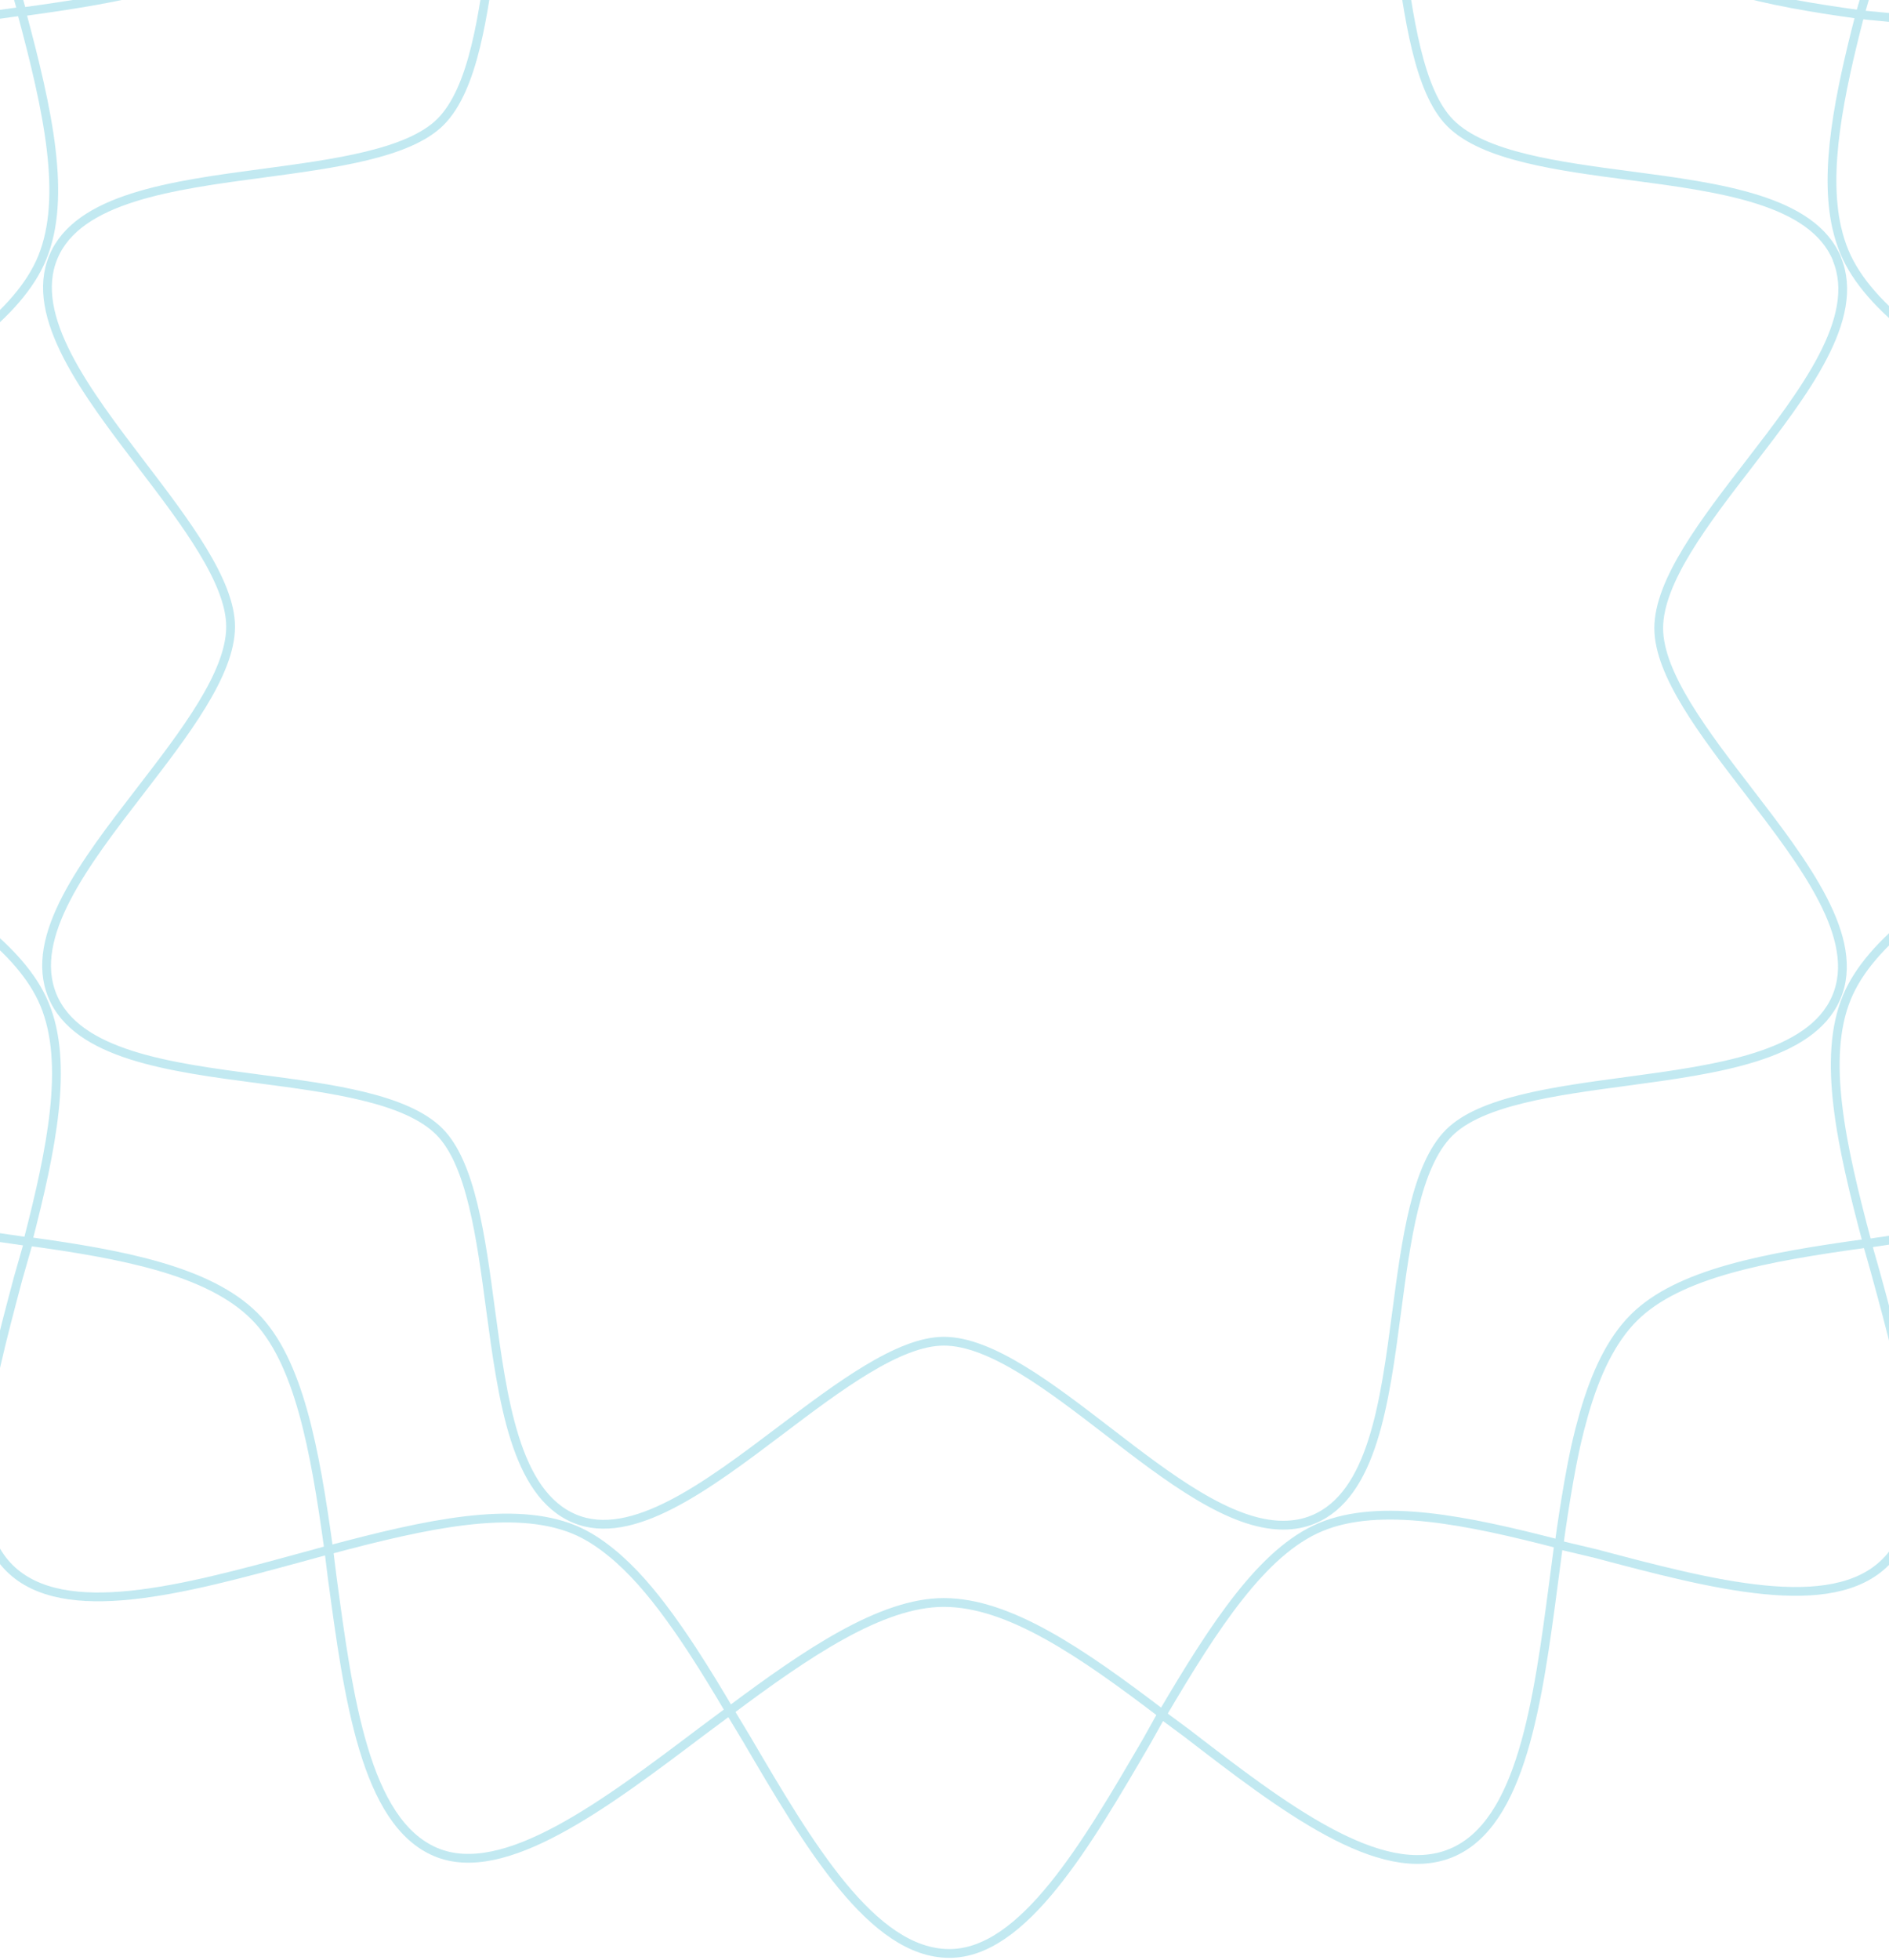 <svg width="430" height="446" viewBox="0 0 430 446" fill="none" xmlns="http://www.w3.org/2000/svg">
<g opacity="0.4">
<path d="M75.563 -65.643L66.704 -68.041C50.693 -72.279 34.34 -76.62 21.226 -76.62C12.723 -76.62 5.592 -74.801 0.775 -69.963C-11.482 -57.592 -4.059 -30.398 3.106 -4.078L5.072 2.922" stroke="#66C9DC" stroke-width="2"/>
<path d="M6.612 282.19L4.101 290.982C-2.893 317.336 -10.145 344.599 2.181 356.833C14.54 369.083 41.797 361.671 68.144 354.499L74.793 352.682" stroke="#66C9DC" stroke-width="2"/>
<path d="M166.084 389.275L170.021 395.814C184.044 419.731 198.529 444.455 216.048 444.507H216.117C232.916 444.507 247.264 419.851 261.15 396.02L264.695 389.661" stroke="#66C9DC" stroke-width="2"/>
<path d="M423.397 3.308L425.939 -5.432C432.933 -31.821 440.184 -59.101 427.859 -71.352C415.516 -83.602 388.311 -76.207 361.998 -69.035L355.217 -67.184" stroke="#66C9DC" stroke-width="2"/>
<path d="M354.832 351.526L363.301 353.538C389.7 360.538 416.991 367.796 429.264 355.425C441.573 343.106 434.099 315.808 426.882 289.42L424.938 282.575" stroke="#66C9DC" stroke-width="2"/>
<path d="M74.793 352.297L75.602 358.79C79.287 386.242 83.11 414.638 99.189 421.432C114.737 427.987 137.605 410.709 159.719 394.015L166.084 389.276" stroke="#66C9DC" stroke-width="2"/>
<path d="M462.687 93.443L466.857 87.68C483.537 66.027 500.799 43.636 494.165 27.542C487.531 11.5 459.589 7.794 432.573 4.225C431.047 4.036 424.905 3.513 423.397 3.307" stroke="#66C9DC" stroke-width="2"/>
<path d="M-32.293 192.44L-36.767 197.852C-53.463 219.505 -70.725 241.879 -64.074 257.938C-57.44 274.015 -29.481 277.687 -2.43 281.273L6.612 282.577" stroke="#66C9DC" stroke-width="2"/>
<path d="M5.072 2.538L-1.231 3.422C-28.71 7.111 -57.149 10.92 -63.834 26.979C-70.554 43.108 -53.12 65.996 -36.252 88.112L-31.522 94.215" stroke="#66C9DC" stroke-width="2"/>
<path d="M264.31 390.048L270.201 394.411C291.834 411.071 314.222 428.314 330.319 421.657C346.398 415.034 350.101 387.067 353.667 360.027L354.832 351.143" stroke="#66C9DC" stroke-width="2"/>
<path d="M424.938 282.961L431.116 282.042C458.578 278.353 486.983 274.527 493.942 258.485C500.868 242.46 483.52 219.88 466.738 198.022L461.532 191.284" stroke="#66C9DC" stroke-width="2"/>
<path d="M418.139 58.928C423.71 72.414 410.716 89.263 398.151 105.563C388.037 118.671 377.597 132.226 377.58 142.932C377.58 153.415 387.951 166.918 397.996 179.992C410.682 196.498 423.813 213.57 417.967 227.056C412.173 240.421 390.797 243.304 370.157 246.083C353.924 248.262 337.124 250.527 329.873 257.751C322.296 265.317 320.067 282.269 317.908 298.672C315.216 319.089 312.456 340.176 298.948 345.752C296.737 346.661 294.457 347.056 292.091 347.056C279.972 347.056 265.949 336.264 252.304 325.763C239.173 315.658 225.579 305.191 214.848 305.191C204.58 305.191 190.883 315.52 177.649 325.523C161.021 338.082 143.81 351.054 130.765 345.546C117.274 339.867 114.411 318.437 111.634 297.728C109.474 281.514 107.229 264.734 100.012 257.493C92.435 249.91 75.447 247.679 59.024 245.517C38.608 242.841 17.488 240.061 11.917 226.575C6.38 213.106 19.357 196.275 31.905 179.992C42.019 166.867 52.493 153.295 52.493 142.589C52.493 132.363 42.242 118.877 32.3 105.854C19.614 89.211 6.517 72.002 12.14 58.499C17.746 45.031 39.191 42.165 59.933 39.403C76.201 37.224 93 34.976 100.252 27.77C107.829 20.204 110.074 3.235 112.234 -13.168C114.925 -33.568 117.702 -54.672 131.193 -60.248C144.65 -65.79 161.501 -52.819 177.803 -40.277C190.952 -30.154 204.528 -19.688 215.277 -19.688C226.025 -19.688 239.001 -29.948 252.064 -39.848C268.692 -52.476 285.903 -65.516 299.394 -60.06C312.748 -54.655 315.628 -33.225 318.422 -12.499C320.633 3.852 322.913 20.753 330.147 28.01C337.707 35.594 354.695 37.824 371.1 39.986C391.517 42.68 412.619 45.459 418.19 58.945M355.261 -67.112C332.736 -61.072 313.022 -56.783 299.274 -62.428C286.194 -67.798 275 -84.818 263.789 -103.64C245.687 -90.034 229.522 -79.019 215.362 -79.019C200.448 -79.053 183.855 -90.514 165.341 -104.652C153.53 -84.389 142.576 -67.386 129.394 -61.861C115.817 -56.182 96.006 -60.255 75.178 -65.643C74.818 -63.018 74.572 -60.42 74.161 -57.846C74.161 -57.778 74.144 -57.709 74.127 -57.641C73.972 -56.594 73.801 -55.564 73.63 -54.535C73.544 -54.072 73.475 -53.591 73.39 -53.128C73.27 -52.425 73.15 -51.721 73.03 -51.035C72.892 -50.297 72.755 -49.559 72.618 -48.822C72.532 -48.375 72.447 -47.912 72.361 -47.466C72.172 -46.522 71.984 -45.596 71.778 -44.687C71.727 -44.429 71.675 -44.172 71.607 -43.897C71.367 -42.816 71.127 -41.753 70.87 -40.689C70.835 -40.586 70.818 -40.466 70.784 -40.363C68.093 -29.485 64.304 -20.22 58.253 -14.18C48.122 -4.092 28.185 -0.454 4.906 2.72C10.957 25.214 15.243 44.893 9.603 58.671C4.203 71.779 -12.168 82.52 -31.676 94.05C-17.996 112.168 -6.922 128.365 -6.939 142.537C-6.939 145.111 -7.316 147.736 -7.951 150.413C-8.019 150.687 -8.071 150.945 -8.139 151.236C-8.259 151.682 -8.396 152.128 -8.534 152.575C-8.705 153.158 -8.859 153.724 -9.065 154.307C-9.151 154.565 -9.253 154.839 -9.356 155.097C-9.631 155.869 -9.922 156.658 -10.231 157.43C-10.282 157.55 -10.334 157.67 -10.385 157.79C-14.808 168.548 -23.087 180.13 -32.601 192.586C-13.625 203.601 2.489 213.913 8.935 225.992C9.38 226.815 9.774 227.639 10.117 228.48C15.774 241.966 11.712 261.611 6.329 282.458C27.723 285.391 47.539 289.098 57.944 299.512C67.99 309.584 71.641 329.469 74.847 352.701C97.303 346.696 116.965 342.441 130.679 348.051C133.662 349.286 136.542 351.139 139.336 353.456C139.679 353.73 140.022 354.005 140.365 354.314C140.57 354.485 140.776 354.691 140.982 354.863C145.49 358.895 149.793 364.162 154.044 370.253C154.216 370.51 154.387 370.751 154.576 371.008C155.038 371.694 155.518 372.363 155.981 373.067C156.41 373.685 156.821 374.337 157.25 374.971C157.438 375.246 157.61 375.538 157.798 375.812C160.593 380.101 163.352 384.648 166.095 389.298C183.7 376.138 200.62 364.643 214.831 364.643C229.676 364.643 246.184 376.018 264.595 390.036C276.44 369.91 287.428 353.01 300.594 347.502C314.153 341.823 333.936 345.941 354.901 351.363C355.552 346.644 356.255 342.029 357.043 337.551C357.043 337.482 357.078 337.396 357.078 337.328C357.266 336.298 357.455 335.286 357.643 334.256C357.729 333.827 357.815 333.416 357.883 332.987C358.021 332.3 358.158 331.631 358.295 330.945C358.432 330.276 358.586 329.607 358.723 328.955C358.809 328.526 358.912 328.097 359.015 327.685C359.221 326.844 359.409 326.004 359.632 325.163C359.683 324.94 359.752 324.717 359.821 324.477C360.078 323.499 360.335 322.521 360.609 321.577C360.626 321.508 360.643 321.457 360.66 321.405C363.249 312.518 366.763 304.968 371.957 299.804C382.088 289.732 401.922 286.061 425.064 282.886C419.047 260.393 414.762 240.713 420.384 227.021C425.784 213.913 442.189 203.121 461.732 191.539C448.583 174.227 437.115 157.533 437.115 143.086C437.115 141.148 437.321 139.174 437.698 137.167C437.698 137.133 437.715 137.098 437.715 137.047C437.887 136.137 438.092 135.228 438.332 134.302C438.435 133.924 438.555 133.547 438.658 133.169C438.829 132.586 439.001 132.002 439.189 131.402C439.395 130.801 439.618 130.201 439.841 129.6C439.978 129.223 440.115 128.863 440.252 128.485C440.561 127.713 440.904 126.941 441.247 126.152C441.332 125.946 441.418 125.74 441.521 125.534C441.949 124.608 442.395 123.664 442.875 122.72C442.892 122.669 442.926 122.617 442.944 122.566C447.623 113.369 454.686 103.59 462.623 93.209C442.412 81.559 425.424 70.698 419.819 57.264C419.459 56.389 419.133 55.48 418.842 54.553C418.602 53.815 418.413 53.043 418.224 52.271C418.19 52.134 418.156 52.014 418.122 51.894C415.139 38.768 418.666 21.581 423.397 3.308C402.089 0.374 382.568 -3.508 372.197 -13.906C362.118 -24.029 358.466 -43.914 355.261 -67.112Z" stroke="#66C9DC" stroke-width="2"/>
</g>
</svg>
